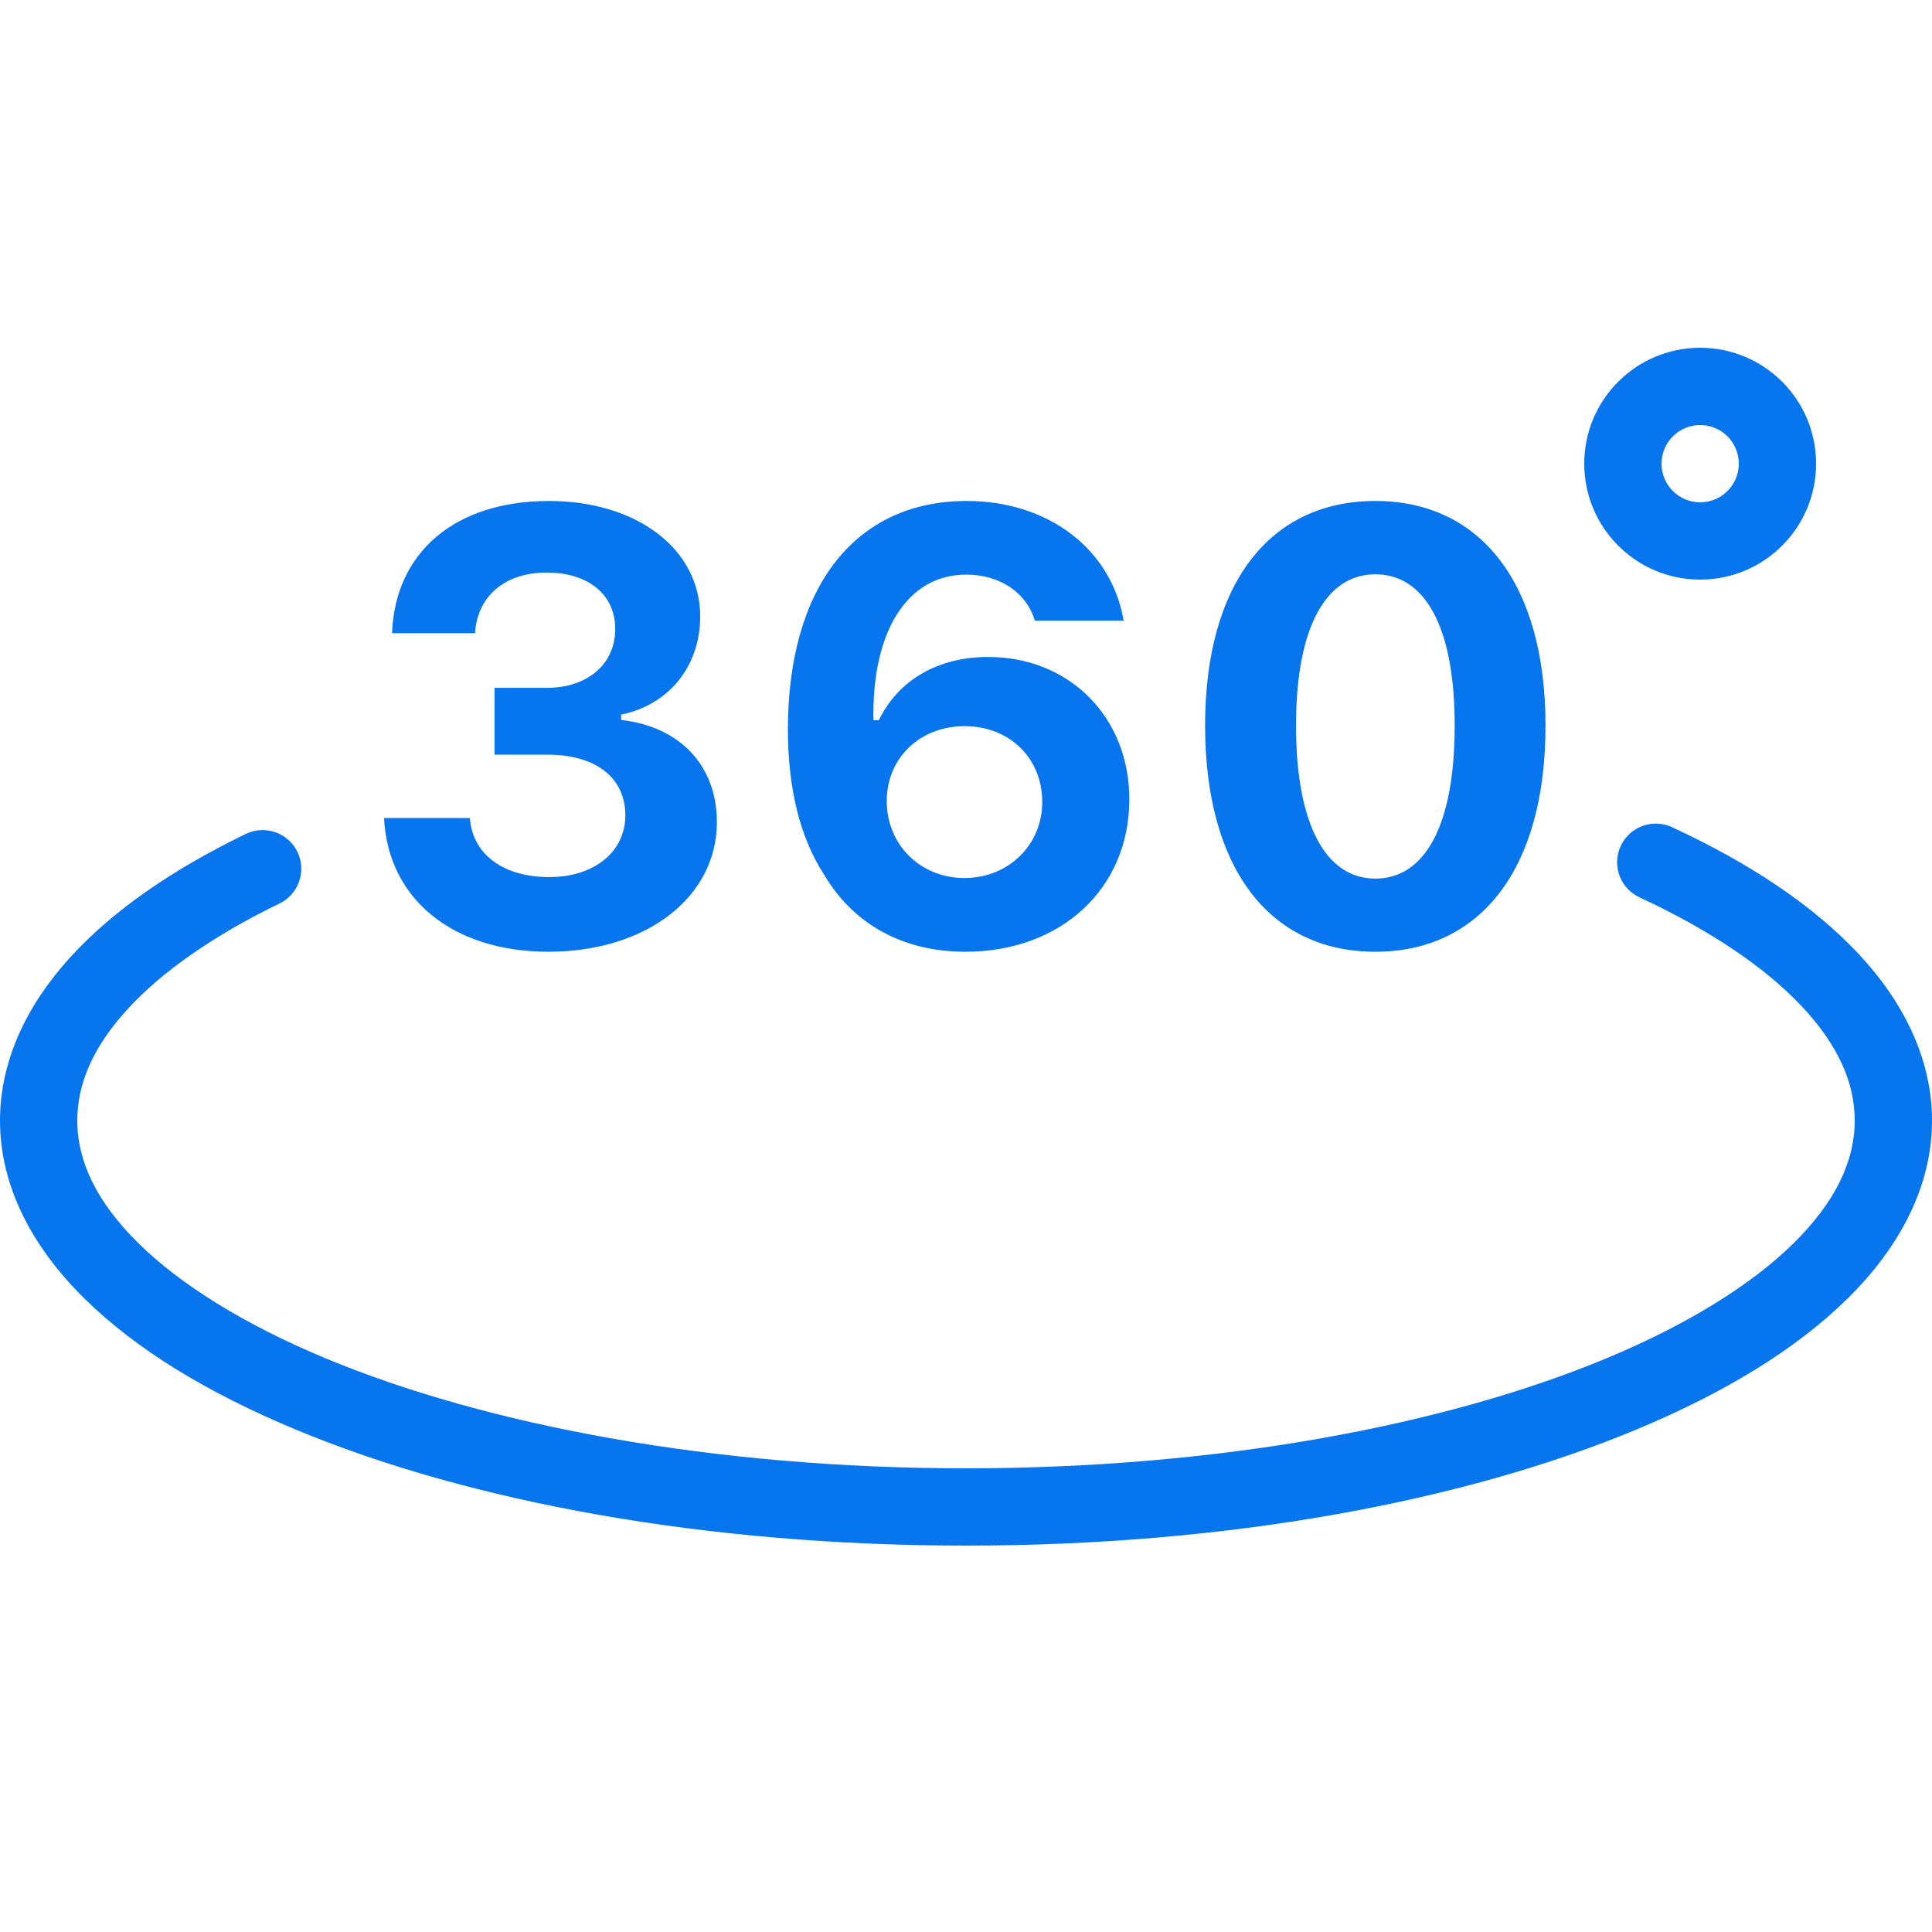 <svg width="50" height="50" viewBox="0 0 50 50" fill="none" xmlns="http://www.w3.org/2000/svg">
<path d="M44 9C42.343 9 41 10.343 41 12C41 13.657 42.343 15 44 15C45.657 15 47 13.657 47 12C47 10.343 45.657 9 44 9ZM44 11C44.552 11 45 11.448 45 12C45 12.552 44.552 13 44 13C43.448 13 43 12.552 43 12C43 11.448 43.448 11 44 11ZM14.207 12.965C11.784 12.965 10.223 14.288 10.146 16.387H12.293C12.354 15.426 13.068 14.818 14.145 14.818C15.229 14.818 15.922 15.387 15.922 16.279C15.922 17.186 15.206 17.801 14.152 17.801H12.799V19.531H14.176C15.422 19.531 16.184 20.131 16.184 21.1C16.184 22.046 15.376 22.699 14.215 22.699C13.023 22.699 12.229 22.108 12.16 21.17H9.939C10.04 23.261 11.714 24.631 14.191 24.631C16.721 24.631 18.553 23.223 18.553 21.277C18.553 19.817 17.598 18.802 16.076 18.633V18.494C17.314 18.24 18.121 17.239 18.121 15.955C18.121 14.21 16.483 12.965 14.207 12.965ZM25.02 12.965C22.128 12.965 20.391 15.195 20.391 18.879C20.391 20.402 20.705 21.677 21.32 22.623C22.082 23.923 23.374 24.631 24.982 24.631C27.466 24.631 29.227 22.992 29.227 20.686C29.227 18.562 27.681 17.002 25.574 17.002C24.282 17.002 23.251 17.593 22.744 18.639H22.605C22.559 16.34 23.482 14.871 25.004 14.871C25.873 14.871 26.565 15.332 26.781 16.062H29.08C28.764 14.21 27.127 12.965 25.02 12.965ZM35.594 12.965C32.864 12.965 31.188 15.101 31.188 18.777C31.188 22.461 32.849 24.631 35.594 24.631C38.339 24.631 39.998 22.453 39.998 18.785C39.998 15.102 38.316 12.965 35.594 12.965ZM35.594 14.863C36.862 14.863 37.647 16.193 37.647 18.777C37.647 21.377 36.87 22.738 35.594 22.738C34.326 22.738 33.541 21.369 33.541 18.777C33.541 16.201 34.333 14.863 35.594 14.863ZM24.965 18.793C26.127 18.793 26.973 19.623 26.973 20.754C26.973 21.87 26.096 22.724 24.957 22.723C23.819 22.723 22.949 21.861 22.949 20.73C22.949 19.623 23.803 18.793 24.965 18.793ZM42.801 21.316C42.576 21.328 42.362 21.414 42.193 21.562C42.024 21.71 41.909 21.911 41.868 22.131C41.827 22.352 41.861 22.581 41.965 22.78C42.07 22.979 42.238 23.137 42.443 23.229C44.268 24.076 45.699 25.05 46.633 26.047C47.567 27.043 48 28.018 48 29C48 30.056 47.497 31.111 46.412 32.18C45.327 33.248 43.674 34.278 41.586 35.148C37.41 36.889 31.515 38 25 38C18.485 38 12.591 36.889 8.414 35.148C6.326 34.278 4.673 33.248 3.588 32.18C2.503 31.111 2 30.056 2 29C2 28.047 2.405 27.104 3.283 26.137C4.161 25.169 5.508 24.219 7.232 23.383C7.351 23.326 7.457 23.246 7.544 23.148C7.631 23.049 7.699 22.935 7.742 22.811C7.785 22.687 7.803 22.556 7.796 22.424C7.788 22.293 7.755 22.165 7.698 22.047C7.64 21.928 7.56 21.823 7.462 21.735C7.364 21.648 7.25 21.581 7.126 21.538C7.002 21.494 6.87 21.476 6.739 21.484C6.608 21.491 6.48 21.525 6.361 21.582C4.473 22.497 2.92 23.56 1.803 24.791C0.685 26.022 0 27.463 0 29C0 30.705 0.839 32.281 2.184 33.605C3.528 34.93 5.39 36.055 7.645 36.994C12.154 38.873 18.26 40 25 40C31.74 40 37.846 38.873 42.355 36.994C44.61 36.055 46.472 34.93 47.816 33.605C49.161 32.281 50 30.705 50 29C50 27.415 49.272 25.936 48.092 24.678C46.912 23.42 45.276 22.338 43.287 21.414C43.136 21.341 42.968 21.308 42.801 21.316Z" fill="#0775EE"/>
</svg>
